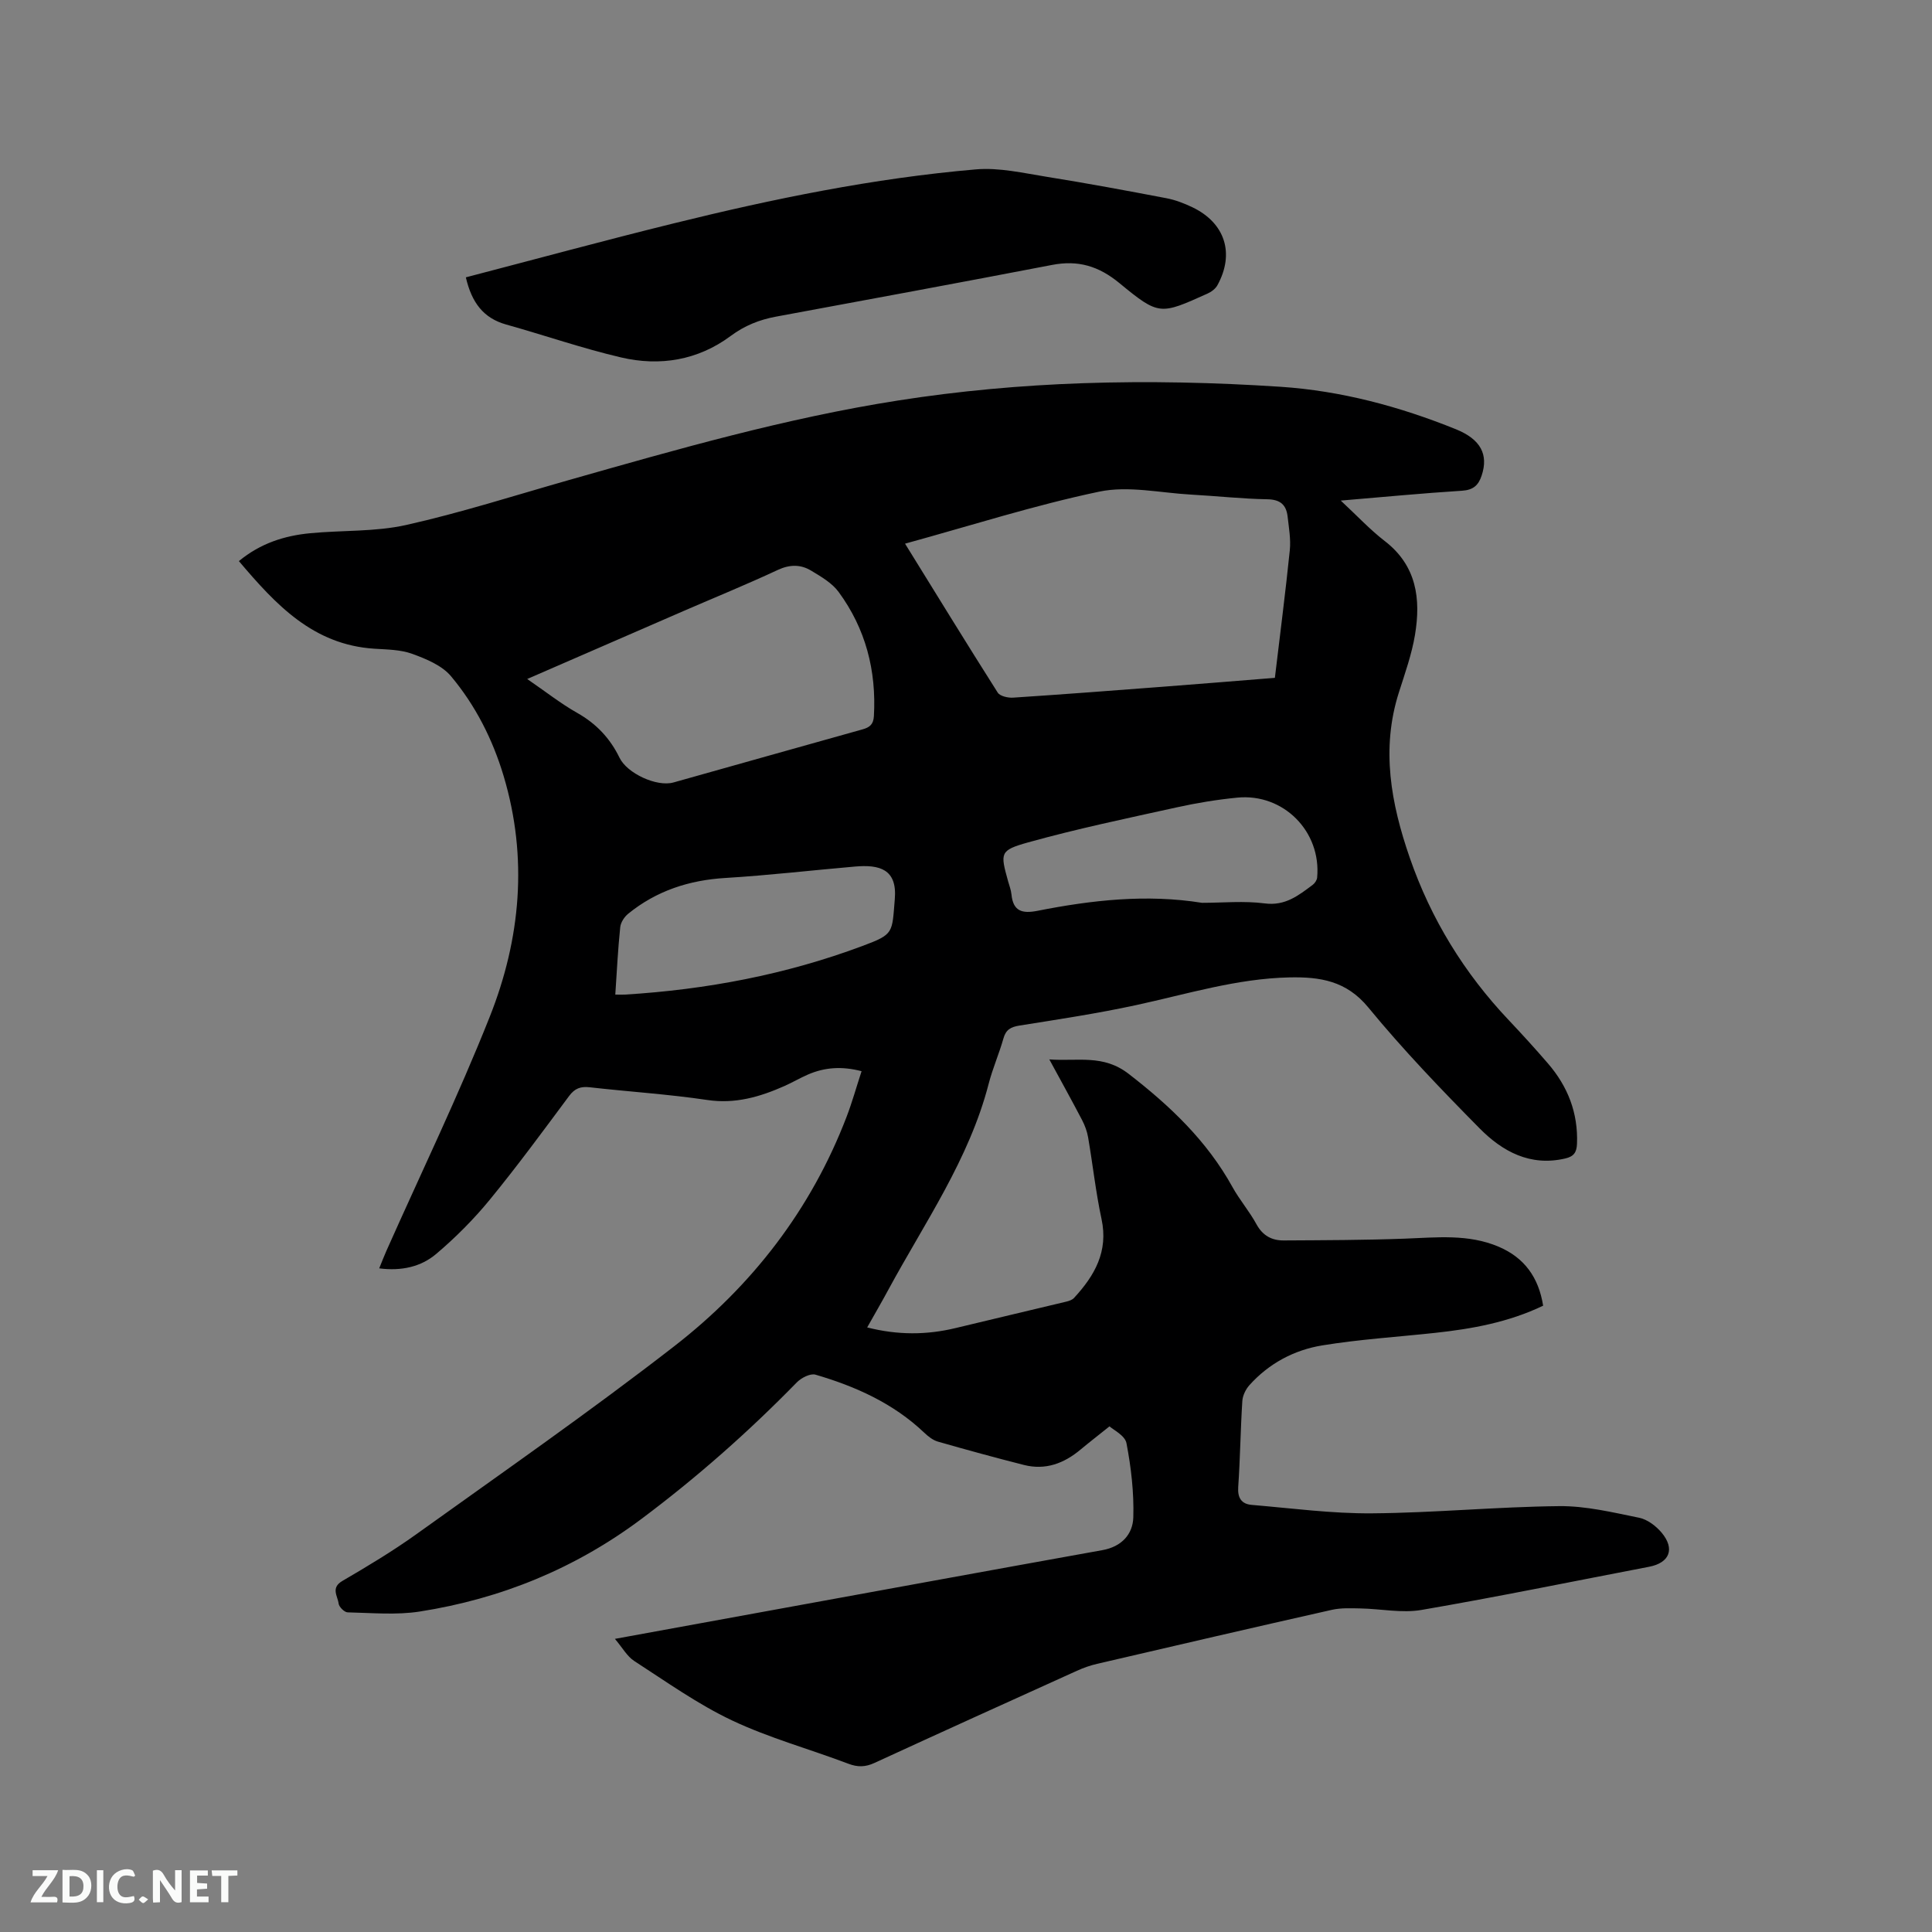 <svg enable-background="new 0 0 400 400" viewBox="0 0 400 400" xmlns="http://www.w3.org/2000/svg"><rect x="0" y="0" width="400" height="400" fill="#808080" stroke="none"/><path d="m229.71 295.31c-2.48 1.99-4.25 3.35-5.96 4.78-3.44 2.89-7.29 4.35-11.77 3.21-5.95-1.51-11.87-3.13-17.77-4.82-1.06-.3-2.06-1.09-2.88-1.88-6.4-6.07-14.19-9.56-22.49-11.99-1.06-.31-2.94.65-3.86 1.59-10.02 10.26-20.73 19.72-32.22 28.31-13.7 10.24-29.06 16.51-45.85 19.14-4.87.76-9.95.28-14.93.17-.67-.01-1.78-1.11-1.87-1.81-.19-1.55-1.68-3.26.77-4.69 5.21-3.04 10.41-6.16 15.31-9.67 17.91-12.84 36.02-25.44 53.42-38.94 16.07-12.47 28.3-28.26 35.66-47.47 1.16-3.03 2.03-6.17 3.11-9.46-4.04-1.06-7.63-.82-11.12.7-1.65.72-3.21 1.64-4.85 2.37-5.08 2.25-10.19 3.75-15.97 2.89-8.06-1.2-16.23-1.71-24.33-2.63-1.89-.22-3.11.22-4.28 1.8-5.38 7.23-10.71 14.5-16.42 21.47-3.33 4.06-7.1 7.85-11.11 11.24-3.11 2.63-7.11 3.58-11.79 2.98.56-1.37.99-2.5 1.48-3.6 7.18-16.15 14.9-32.09 21.41-48.5 6.39-16.1 7.94-32.9 2.87-49.84-2.27-7.59-5.84-14.63-10.9-20.66-1.87-2.23-5.12-3.57-8-4.62-2.42-.89-5.21-.9-7.84-1.07-12.7-.8-20.43-9.12-28.07-18.14 4.48-3.7 9.44-5.26 14.74-5.77 6.64-.64 13.47-.27 19.91-1.71 11.34-2.54 22.45-6.11 33.64-9.29 22.51-6.4 45.04-12.86 68.18-16.48 12.62-1.98 25.45-3.14 38.22-3.58 13.64-.47 27.36-.16 40.99.74 12.5.83 24.64 4.08 36.29 8.79 5.16 2.09 6.76 5.25 5.34 9.56-.67 2.05-1.75 3.02-4.07 3.17-8.1.51-16.18 1.29-25.11 2.04 3.4 3.16 6.05 6.02 9.1 8.37 6.63 5.1 7.5 12 6.27 19.42-.67 4.04-2.08 7.98-3.33 11.91-3.74 11.72-1.64 23.01 2.24 34.23 4.4 12.72 11.28 23.9 20.52 33.66 2.77 2.93 5.48 5.91 8.11 8.96 4.1 4.76 6.25 10.24 6 16.62-.07 1.78-.66 2.63-2.43 3.04-7.27 1.7-13.02-1.46-17.74-6.24-7.97-8.07-15.85-16.28-23.04-25.03-4.55-5.54-10.02-6.35-16.31-6.22-10.92.23-21.27 3.47-31.82 5.75-7.96 1.72-16.03 2.94-24.08 4.22-1.81.29-2.82.84-3.33 2.67-.89 3.15-2.23 6.19-3.05 9.36-4.04 15.65-13.25 28.76-20.79 42.69-1.35 2.5-2.78 4.96-4.37 7.78 6.34 1.61 12.32 1.58 18.35.12 7.6-1.84 15.22-3.62 22.83-5.45.59-.14 1.27-.36 1.65-.78 4.25-4.61 7.14-9.6 5.69-16.33-1.2-5.58-1.81-11.29-2.78-16.92-.21-1.22-.66-2.44-1.23-3.54-2.1-4.02-4.3-7.99-6.8-12.59 5.92.44 11.13-1.11 16.44 3 8.58 6.64 16.19 13.86 21.47 23.41 1.48 2.68 3.53 5.05 4.99 7.74 1.29 2.35 3.18 3.35 5.64 3.33 8.35-.05 16.71-.06 25.06-.37 6.57-.24 13.14-1.01 19.43 1.67 5.31 2.26 8.27 6.32 9.21 12.21-7.15 3.43-14.7 4.8-22.4 5.63-7.78.84-15.62 1.33-23.33 2.59-5.82.95-11.04 3.73-15.08 8.23-.77.86-1.4 2.16-1.47 3.29-.38 5.92-.44 11.87-.85 17.79-.16 2.28.69 3.53 2.78 3.71 8.31.7 16.64 1.82 24.95 1.75 12.91-.1 25.82-1.36 38.73-1.49 5.52-.06 11.1 1.3 16.57 2.41 1.7.35 3.48 1.71 4.64 3.09 2.81 3.37 1.62 6.24-2.59 7.05-15.7 3.01-31.37 6.23-47.13 8.94-4.07.7-8.4-.23-12.62-.31-1.98-.04-4.04-.14-5.95.29-16.22 3.65-32.41 7.41-48.6 11.18-1.43.33-2.84.83-4.18 1.44-13.99 6.33-27.97 12.66-41.92 19.08-1.87.86-3.46.9-5.4.16-8.02-3.04-16.37-5.32-24.09-8.97-7.1-3.36-13.6-8.01-20.24-12.3-1.48-.96-2.43-2.74-4-4.58 10.46-1.91 20.21-3.7 29.97-5.47 23.65-4.31 47.3-8.65 70.96-12.9 3.97-.71 6.3-3.28 6.4-6.8.15-5.1-.45-10.29-1.41-15.31-.28-1.62-2.74-2.8-3.52-3.52zm-42.33-182.75c6.55 10.58 12.79 20.76 19.19 30.84.47.74 2.13 1.11 3.19 1.04 10.35-.68 20.69-1.47 31.03-2.26 7.67-.59 15.34-1.21 23.16-1.84 1.07-9.01 2.2-17.7 3.09-26.42.23-2.28-.19-4.64-.45-6.94-.27-2.41-1.46-3.56-4.17-3.61-5.28-.09-10.55-.68-15.84-.97-6.33-.35-12.94-1.87-18.95-.62-13.42 2.81-26.55 7.02-40.25 10.78zm-78.23 28.02c3.88 2.66 6.96 5.1 10.34 7.01 3.96 2.23 6.83 5.28 8.78 9.3 1.57 3.23 7.7 6.08 11.17 5.11 13.05-3.65 26.08-7.36 39.13-10.99 1.51-.42 2.26-1.04 2.36-2.74.54-9.43-1.71-18.1-7.3-25.71-1.37-1.87-3.64-3.18-5.7-4.42-2.16-1.3-4.41-1.3-6.9-.14-6.42 3-13 5.68-19.5 8.5-10.47 4.54-20.94 9.1-32.38 14.08zm139.71 46.34c4.33 0 8.72-.44 12.98.12s7-1.65 9.94-3.84c.44-.33.87-.97.92-1.5.89-9.54-6.97-17.49-16.52-16.56-4.2.41-8.4 1.1-12.52 2.01-10.3 2.27-20.65 4.43-30.81 7.26-5.9 1.65-5.75 2.19-4.15 7.99.25.92.62 1.83.71 2.76.34 3.52 2.22 4.04 5.41 3.41 11.24-2.22 22.57-3.49 34.04-1.65zm-121.47 19c.95 0 1.47.03 1.98 0 16.87-1.03 33.34-4.14 49.2-10.07 6.56-2.45 6.1-2.65 6.69-9.72.52-6.2-3.18-7.16-8.23-6.72-8.94.77-17.86 1.82-26.81 2.36-7.54.45-14.3 2.65-20.16 7.41-.8.65-1.55 1.8-1.65 2.79-.47 4.51-.69 9.04-1.02 13.95z" fill="#000001"/><path d="m96.45 57.42c14.43-3.76 28.72-7.65 43.1-11.19 20.58-5.08 41.34-9.34 62.49-11.16 4.84-.42 9.87.77 14.76 1.55 8.26 1.32 16.48 2.85 24.7 4.42 1.85.35 3.67 1.06 5.37 1.87 6.78 3.25 8.8 9.57 5.18 16.15-.41.74-1.27 1.38-2.06 1.73-9.78 4.39-9.99 4.61-18.23-2.18-4.3-3.54-8.57-4.8-13.94-3.76-19.02 3.66-38.07 7.17-57.12 10.7-3.47.64-6.52 1.85-9.44 4.02-6.76 5.02-14.63 6.32-22.69 4.43-8.01-1.87-15.83-4.59-23.77-6.81-4.69-1.31-7.14-4.52-8.35-9.77z" fill="#000001"/><g fill="#fafbfa"><path d="m37.59 393.81c-.92.31-1.52.05-2-.78-.7-1.2-1.52-2.34-2.47-3.78v4.59c-.55.03-.95.05-1.41.07-.03-.37-.06-.64-.06-.91 0-1.91 0-3.81 0-5.7 1.13-.41 1.77-.03 2.29.91.62 1.11 1.38 2.14 2.31 3.19v-4.2h1.35v6.61z"/><path d="m12.94 393.88v-6.75c1.9.19 3.93-.54 5.37 1.29.8 1.01.78 2.88.03 3.97-1.37 1.97-3.4 1.51-5.4 1.49m1.45-1.22c2.04.12 2.92-.58 2.89-2.21-.03-1.51-.98-2.19-2.89-2z"/><path d="m11.81 393.87h-5.49c.68-2.18 2.47-3.48 3.51-5.45h-3.08v-1.21h5.29c-.71 2.13-2.44 3.48-3.47 5.51.86 0 1.63.04 2.39-.01.79-.05 1.14.21.85 1.16"/><path d="m39.33 393.86v-6.61h3.7v1.07h-2.22v1.52c.68.04 1.34.09 2.07.13v1.07c-.72.05-1.38.09-2.1.14v1.48h2.4v1.19h-3.85z"/><path d="m27.71 388.56c-1.15-.3-2.46-.61-3.1.64-.37.73-.41 1.93-.06 2.67.63 1.35 1.99.93 3.17.68.35.94-.01 1.32-.93 1.46-1.62.25-3.05-.27-3.76-1.48-.73-1.24-.6-3.03.31-4.17.88-1.11 2.71-1.7 4-1.16.32.13.44.74.65 1.12-.1.08-.19.16-.28.24"/><path d="m49.15 387.24v1.07c-.59.02-1.17.05-1.87.08v5.44h-1.48v-5.44h-1.85c-.05-.4-.08-.73-.13-1.15z"/><path d="m20.06 387.21h1.33v6.62h-1.33z"/><path d="m30.68 393.25c-.49.38-.8.79-1.05.76-.32-.05-.6-.45-.9-.7.26-.24.51-.64.8-.67.29-.04.62.3 1.15.61"/></g></svg>
